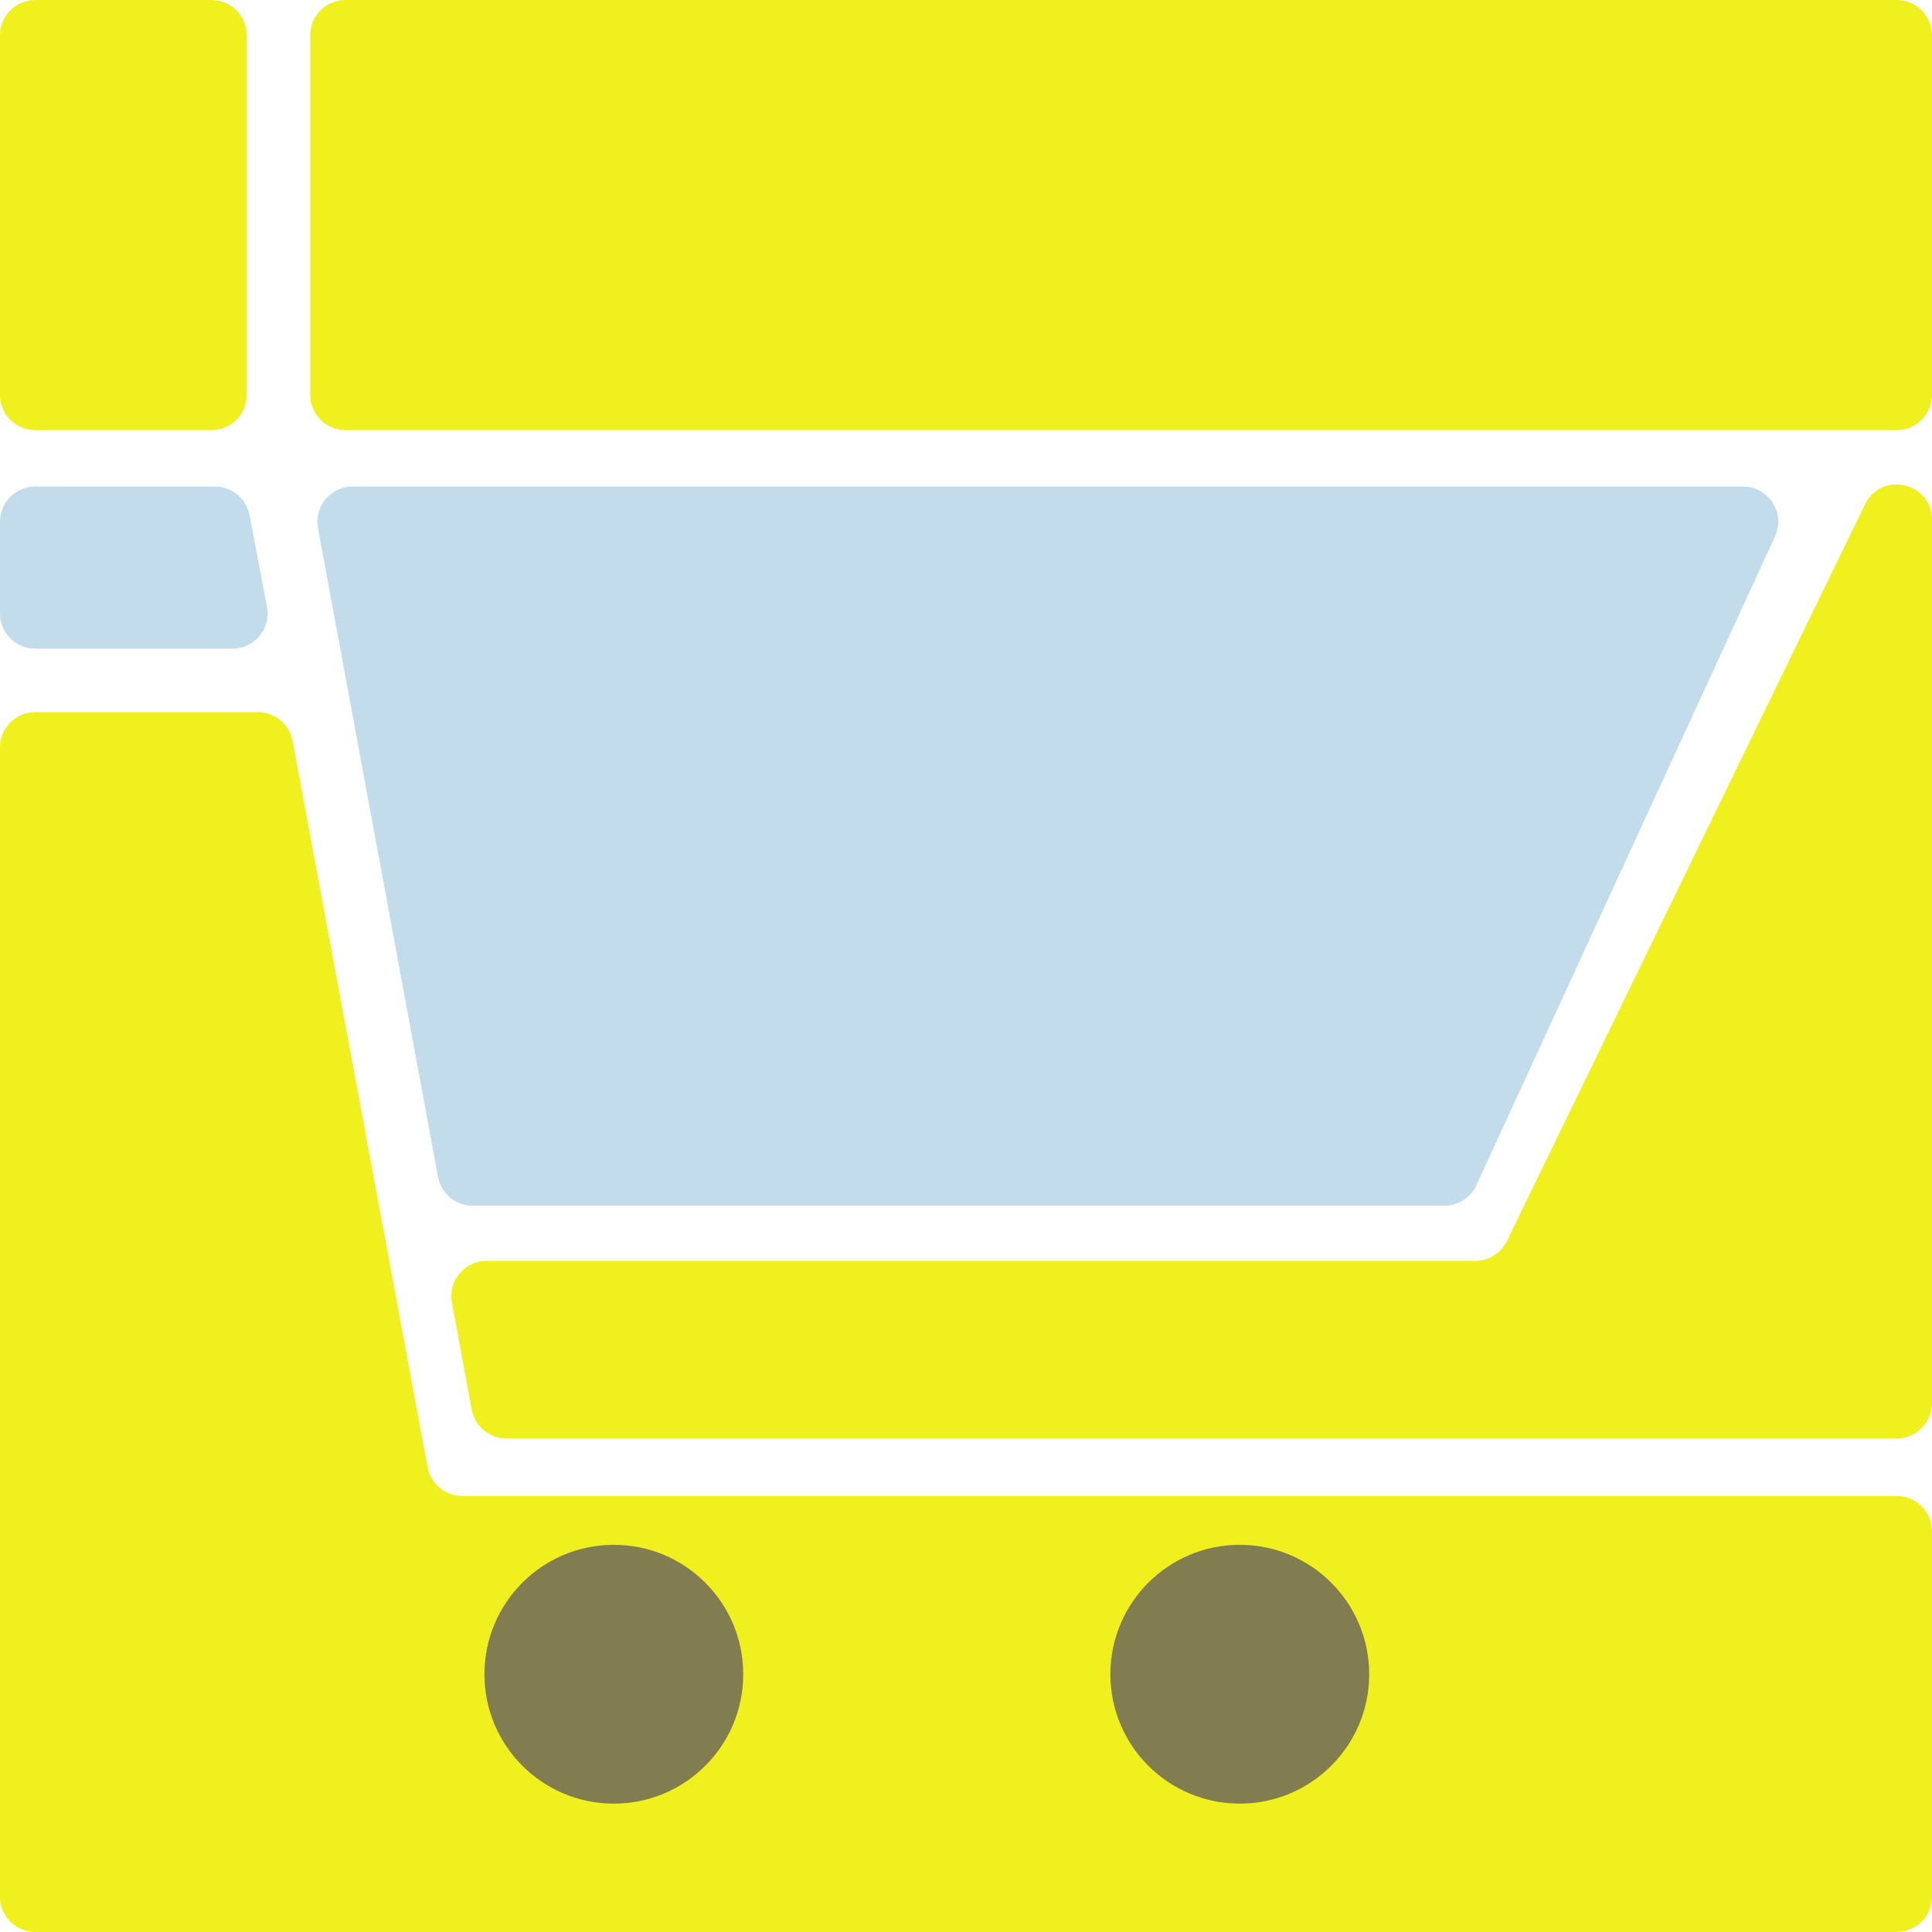 <svg xmlns="http://www.w3.org/2000/svg" fill="none" viewBox="0 0 274 274" height="274" width="274">
<path fill="#F0F01E" d="M269 204C271.761 204 274 201.761 274 199V73.721C274 68.414 266.823 66.762 264.503 71.535L213.711 176.013C212.874 177.734 211.128 178.827 209.214 178.827H69.011C65.885 178.827 63.525 181.664 64.095 184.737L66.905 199.911C67.344 202.281 69.411 204 71.821 204H269Z"></path>
<path fill="#C3DCEB" d="M50.01 69C46.884 69 44.525 71.836 45.094 74.91L62.12 166.91C62.559 169.28 64.626 171 67.037 171H204.84C206.792 171 208.566 169.864 209.382 168.091L251.736 76.091C253.261 72.778 250.841 69 247.194 69H50.01Z"></path>
<path fill="#C3DCEB" d="M35.388 73.063C34.938 70.706 32.877 69 30.476 69H5C2.239 69 0 71.239 0 74V87C0 89.761 2.239 92 5 92H32.956C36.093 92 38.455 89.145 37.868 86.063L35.388 73.063Z"></path>
<path fill="#F0F01E" d="M30 0H5C2.239 0 0 2.239 0 5V56C0 58.761 2.239 61 5 61H30C32.761 61 35 58.761 35 56V5C35 2.239 32.761 0 30 0Z"></path>
<path fill="#F0F01E" d="M65.563 212.162C63.154 212.162 61.087 210.444 60.647 208.076L41.501 105.086C41.061 102.718 38.994 101 36.585 101H5C2.239 101 0 103.239 0 106V269C0 271.761 2.239 274 5 274H269C271.761 274 274 271.761 274 269V217.162C274 214.4 271.761 212.162 269 212.162H65.563Z"></path>
<path fill="#F0F01E" d="M44 56C44 58.761 46.239 61 49 61H269C271.761 61 274 58.761 274 56L274 25.754V5C274 2.239 271.761 0 269 0H49C46.239 0 44 2.239 44 5V56Z"></path>
<path fill="#827D50" d="M87.055 255.794C97.191 255.794 105.407 247.577 105.407 237.442C105.407 227.306 97.191 219.09 87.055 219.09C76.92 219.09 68.703 227.306 68.703 237.442C68.703 247.577 76.92 255.794 87.055 255.794Z"></path>
<path fill="#827D50" d="M175.829 255.794C185.964 255.794 194.181 247.577 194.181 237.442C194.181 227.306 185.964 219.09 175.829 219.09C165.693 219.09 157.477 227.306 157.477 237.442C157.477 247.577 165.693 255.794 175.829 255.794Z"></path>
</svg>
